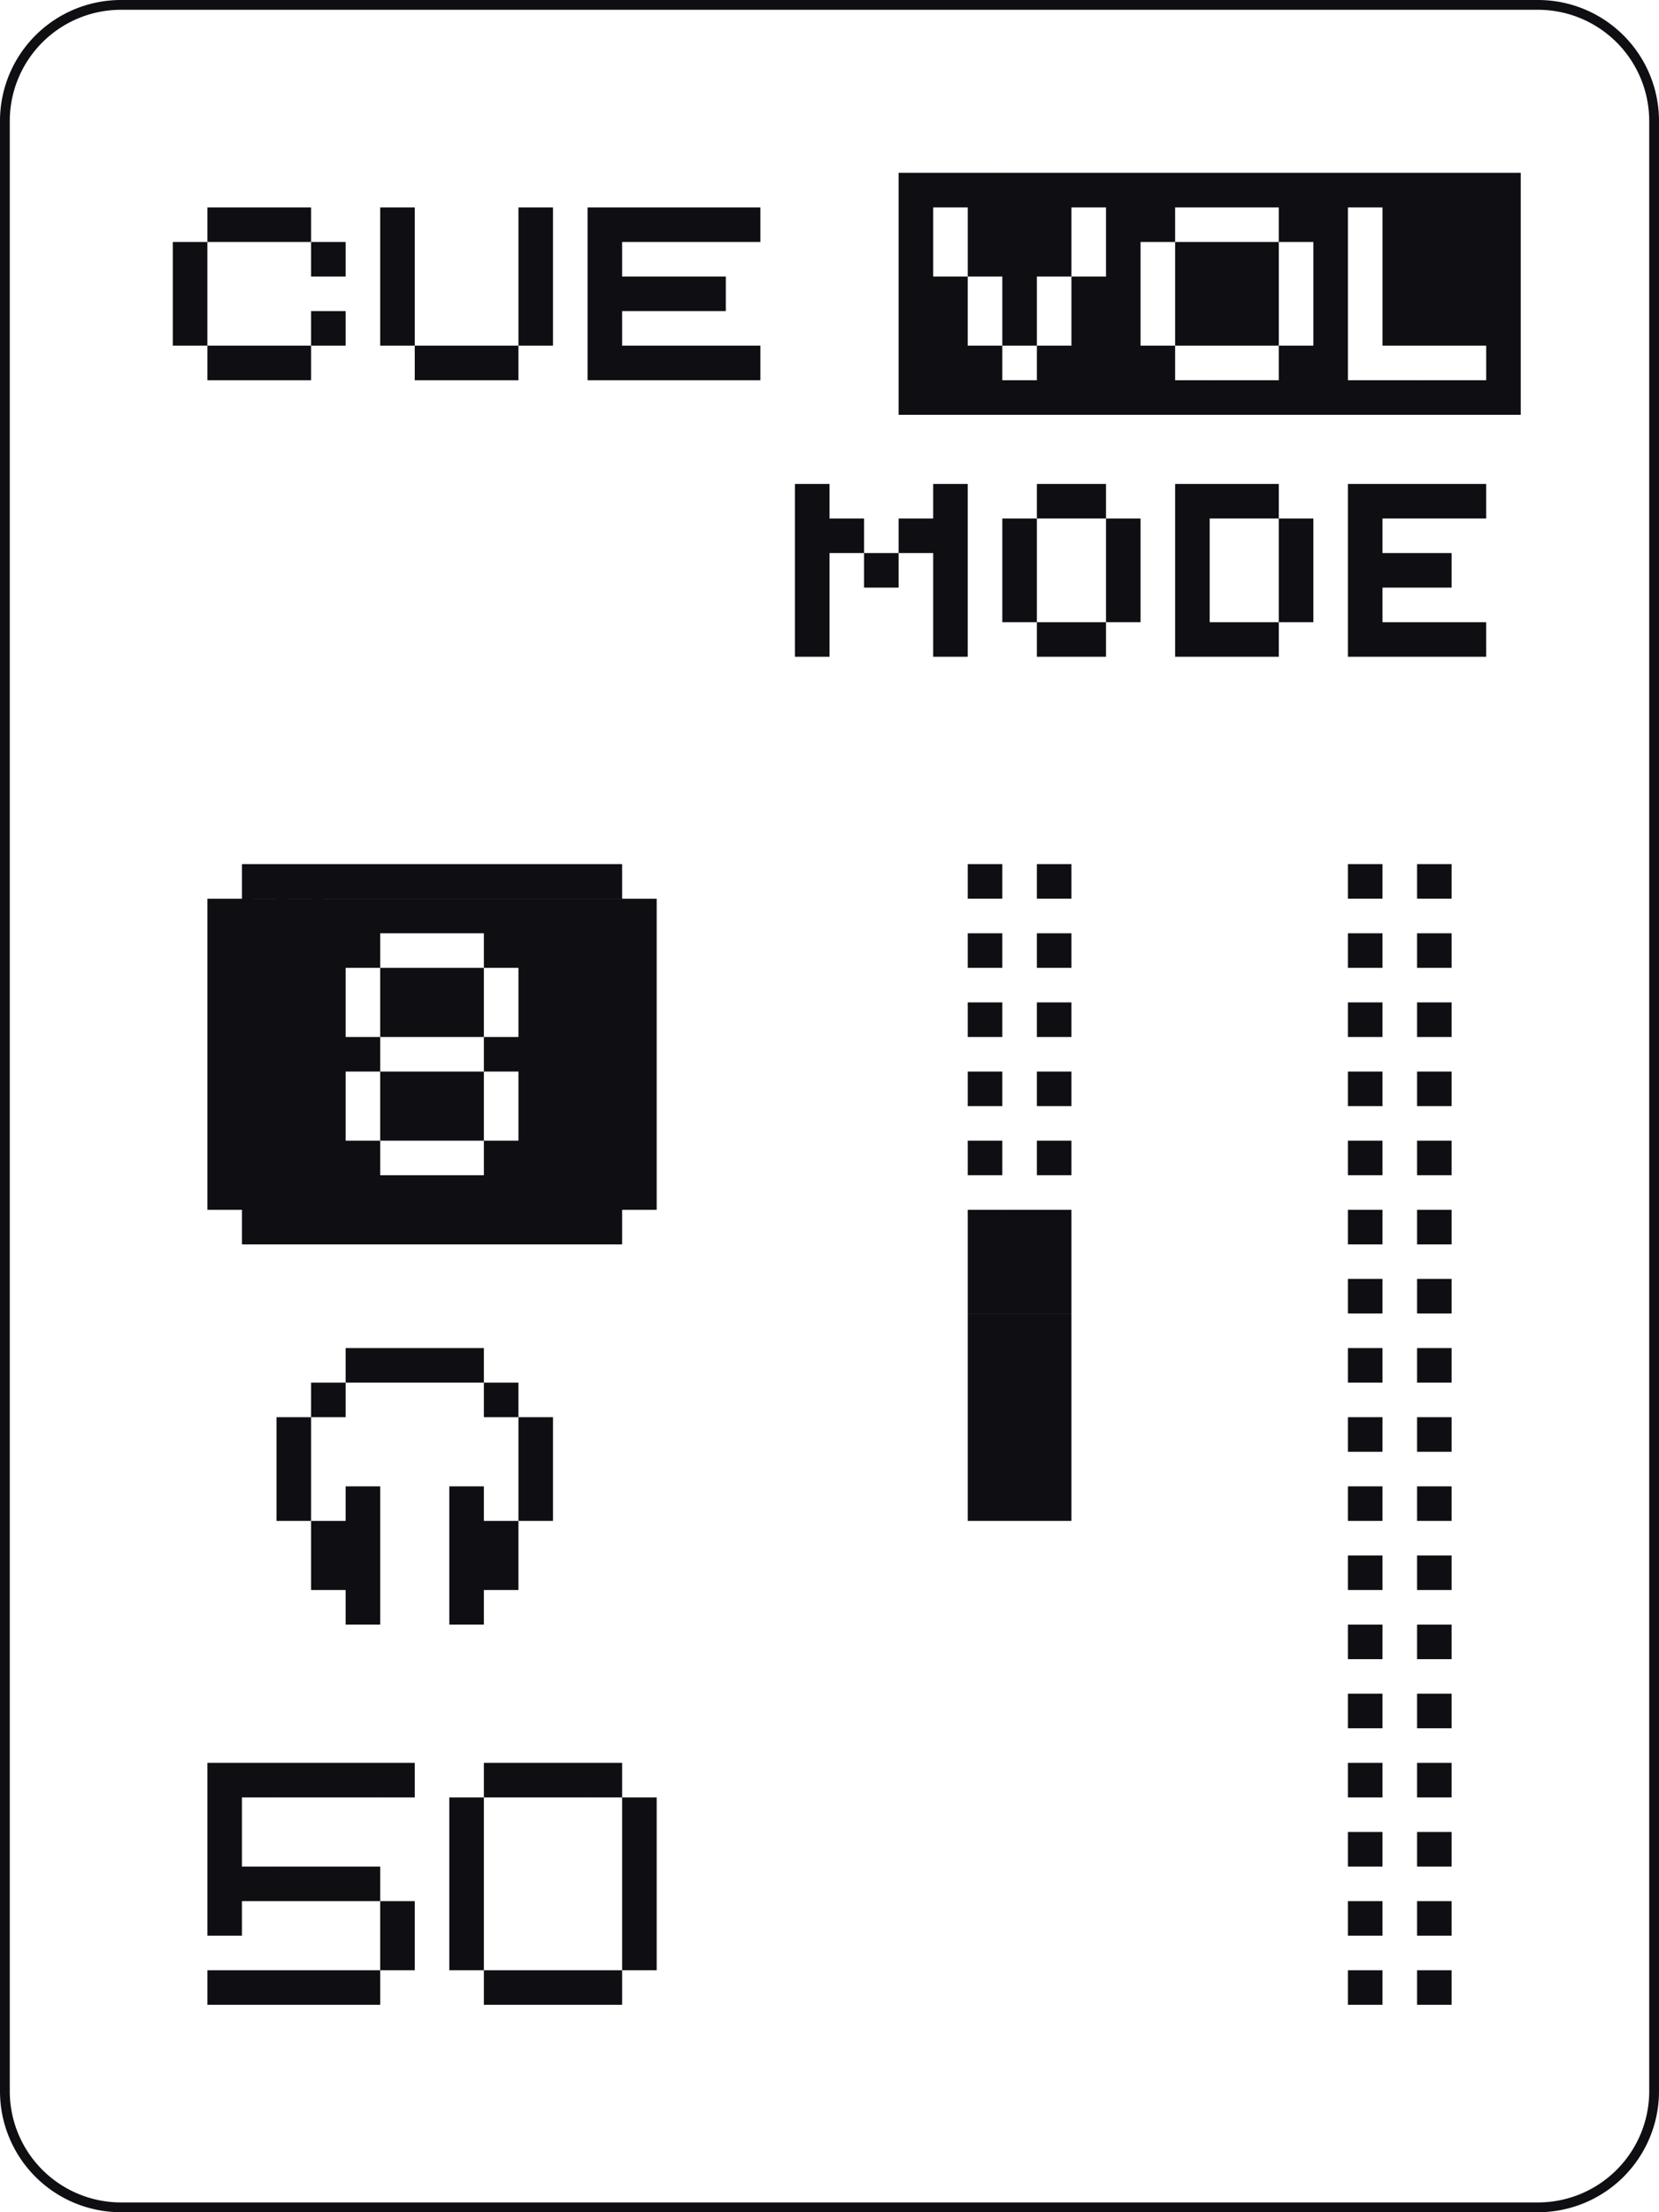 <svg xmlns="http://www.w3.org/2000/svg" viewBox="0 0 48 64"><path fill="#0f0e12" d="M41 57h1v1h-1zM39 57h1v1h-1zM17 57h1v1h-1zM16 57h1v1h-1zM15 57h1v1h-1zM14 57h1v1h-1zM10 57h1v1h-1zM9 57h1v1H9zM8 57h1v1H8zM7 57h1v1H7zM6 57h1v1H6zM18 56h1v1h-1zM13 56h1v1h-1zM11 56h1v1h-1zM41 55h1v1h-1zM39 55h1v1h-1zM18 55h1v1h-1zM13 55h1v1h-1zM11 55h1v1h-1zM6 55h1v1H6zM18 54h1v1h-1zM13 54h1v1h-1zM10 54h1v1h-1zM9 54h1v1H9zM8 54h1v1H8zM7 54h1v1H7zM6 54h1v1H6zM41 53h1v1h-1zM39 53h1v1h-1zM18 53h1v1h-1zM13 53h1v1h-1zM6 53h1v1H6zM18 52h1v1h-1zM13 52h1v1h-1zM6 52h1v1H6zM41 51h1v1h-1zM39 51h1v1h-1zM17 51h1v1h-1zM16 51h1v1h-1zM15 51h1v1h-1zM14 51h1v1h-1zM11 51h1v1h-1zM10 51h1v1h-1zM9 51h1v1H9zM8 51h1v1H8zM7 51h1v1H7zM6 51h1v1H6zM41 49h1v1h-1zM39 49h1v1h-1zM41 47h1v1h-1zM39 47h1v1h-1zM13 46h1v1h-1zM10 46h1v1h-1zM41 45h1v1h-1zM39 45h1v1h-1zM14 45h1v1h-1zM13 45h1v1h-1zM10 45h1v1h-1zM9 45h1v1H9zM14 44h1v1h-1zM13 44h1v1h-1zM10 44h1v1h-1zM9 44h1v1H9zM41 43h1v1h-1zM39 43h1v1h-1zM30 43h1v1h-1zM29 43h1v1h-1zM28 43h1v1h-1zM15 43h1v1h-1zM13 43h1v1h-1zM10 43h1v1h-1zM8 43h1v1H8zM30 42h1v1h-1zM29 42h1v1h-1zM28 42h1v1h-1zM15 42h1v1h-1zM8 42h1v1H8zM41 41h1v1h-1zM39 41h1v1h-1zM30 41h1v1h-1zM29 41h1v1h-1zM28 41h1v1h-1zM15 41h1v1h-1zM8 41h1v1H8zM30 40h1v1h-1zM29 40h1v1h-1zM28 40h1v1h-1zM14 40h1v1h-1zM9 40h1v1H9zM41 39h1v1h-1zM39 39h1v1h-1zM30 39h1v1h-1zM29 39h1v1h-1zM28 39h1v1h-1zM13 39h1v1h-1zM12 39h1v1h-1zM11 39h1v1h-1zM10 39h1v1h-1zM30 38h1v1h-1zM29 38h1v1h-1zM28 38h1v1h-1zM41 37h1v1h-1zM39 37h1v1h-1zM30 37h1v1h-1zM29 37h1v1h-1zM28 37h1v1h-1zM30 36h1v1h-1zM29 36h1v1h-1zM28 36h1v1h-1zM41 35h1v1h-1zM39 35h1v1h-1zM30 35h1v1h-1zM29 35h1v1h-1zM28 35h1v1h-1zM17 35h1v1h-1zM16 35h1v1h-1zM15 35h1v1h-1zM14 35h1v1h-1zM13 35h1v1h-1zM12 35h1v1h-1zM11 35h1v1h-1zM10 35h1v1h-1zM9 35h1v1H9zM8 35h1v1H8zM7 35h1v1H7zM18 34h1v1h-1zM17 34h1v1h-1zM16 34h1v1h-1zM15 34h1v1h-1zM14 34h1v1h-1zM13 34h1v1h-1zM12 34h1v1h-1zM11 34h1v1h-1zM10 34h1v1h-1zM9 34h1v1H9zM8 34h1v1H8zM7 34h1v1H7zM6 34h1v1H6zM41 33h1v1h-1zM39 33h1v1h-1zM30 33h1v1h-1zM28 33h1v1h-1zM18 33h1v1h-1zM17 33h1v1h-1zM16 33h1v1h-1zM15 33h1v1h-1zM14 33h1v1h-1zM10 33h1v1h-1zM9 33h1v1H9zM8 33h1v1H8zM7 33h1v1H7zM6 33h1v1H6zM18 32h1v1h-1zM17 32h1v1h-1zM16 32h1v1h-1zM15 32h1v1h-1zM13 32h1v1h-1zM12 32h1v1h-1zM11 32h1v1h-1zM9 32h1v1H9zM8 32h1v1H8zM7 32h1v1H7zM6 32h1v1H6zM41 31h1v1h-1zM39 31h1v1h-1zM30 31h1v1h-1zM28 31h1v1h-1zM18 31h1v1h-1zM17 31h1v1h-1zM16 31h1v1h-1zM15 31h1v1h-1zM13 31h1v1h-1zM12 31h1v1h-1zM11 31h1v1h-1zM9 31h1v1H9zM8 31h1v1H8zM7 31h1v1H7zM6 31h1v1H6zM18 30h1v1h-1zM17 30h1v1h-1zM16 30h1v1h-1zM15 30h1v1h-1zM14 30h1v1h-1zM10 30h1v1h-1zM9 30h1v1H9zM8 30h1v1H8zM7 30h1v1H7zM6 30h1v1H6zM41 29h1v1h-1zM39 29h1v1h-1zM30 29h1v1h-1zM28 29h1v1h-1zM18 29h1v1h-1zM17 29h1v1h-1zM16 29h1v1h-1zM15 29h1v1h-1zM13 29h1v1h-1zM12 29h1v1h-1zM11 29h1v1h-1zM9 29h1v1H9zM8 29h1v1H8zM7 29h1v1H7zM6 29h1v1H6zM18 28h1v1h-1zM17 28h1v1h-1zM16 28h1v1h-1zM15 28h1v1h-1zM13 28h1v1h-1zM12 28h1v1h-1zM11 28h1v1h-1zM9 28h1v1H9zM8 28h1v1H8zM7 28h1v1H7zM6 28h1v1H6zM41 27h1v1h-1zM39 27h1v1h-1zM30 27h1v1h-1zM28 27h1v1h-1zM18 27h1v1h-1zM17 27h1v1h-1zM16 27h1v1h-1zM15 27h1v1h-1zM14 27h1v1h-1zM10 27h1v1h-1zM9 27h1v1H9zM8 27h1v1H8zM7 27h1v1H7zM6 27h1v1H6zM18 26h1v1h-1zM17 26h1v1h-1zM16 26h1v1h-1zM15 26h1v1h-1zM14 26h1v1h-1zM13 26h1v1h-1zM12 26h1v1h-1zM11 26h1v1h-1zM10 26h1v1h-1zM9 26h1v1H9zM8 26h1v1H8zM7 26h1v1H7zM6 26h1v1H6zM41 25h1v1h-1zM39 25h1v1h-1zM30 25h1v1h-1zM28 25h1v1h-1zM17 25h1v1h-1zM16 25h1v1h-1zM15 25h1v1h-1zM14 25h1v1h-1zM13 25h1v1h-1zM12 25h1v1h-1zM11 25h1v1h-1zM10 25h1v1h-1zM9 25h1v1H9zM8 25h1v1H8zM7 25h1v1H7zM42 18h1v1h-1zM41 18h1v1h-1zM40 18h1v1h-1zM39 18h1v1h-1zM36 18h1v1h-1zM35 18h1v1h-1zM34 18h1v1h-1zM31 18h1v1h-1zM30 18h1v1h-1zM27 18h1v1h-1zM23 18h1v1h-1zM39 17h1v1h-1zM37 17h1v1h-1zM34 17h1v1h-1zM32 17h1v1h-1zM29 17h1v1h-1zM27 17h1v1h-1zM23 17h1v1h-1zM41 16h1v1h-1zM40 16h1v1h-1zM39 16h1v1h-1zM37 16h1v1h-1zM34 16h1v1h-1zM32 16h1v1h-1zM29 16h1v1h-1zM27 16h1v1h-1zM25 16h1v1h-1zM23 16h1v1h-1zM39 15h1v1h-1zM37 15h1v1h-1zM34 15h1v1h-1zM32 15h1v1h-1zM29 15h1v1h-1zM27 15h1v1h-1zM26 15h1v1h-1zM24 15h1v1h-1zM23 15h1v1h-1zM42 14h1v1h-1zM41 14h1v1h-1zM40 14h1v1h-1zM39 14h1v1h-1zM36 14h1v1h-1zM35 14h1v1h-1zM34 14h1v1h-1zM31 14h1v1h-1zM30 14h1v1h-1zM27 14h1v1h-1zM23 14h1v1h-1zM43 11h1v1h-1zM42 11h1v1h-1zM41 11h1v1h-1zM40 11h1v1h-1zM39 11h1v1h-1zM38 11h1v1h-1zM37 11h1v1h-1zM36 11h1v1h-1zM35 11h1v1h-1zM34 11h1v1h-1zM33 11h1v1h-1zM32 11h1v1h-1zM31 11h1v1h-1zM30 11h1v1h-1zM29 11h1v1h-1zM28 11h1v1h-1zM27 11h1v1h-1zM26 11h1v1h-1zM43 10h1v1h-1zM38 10h1v1h-1zM37 10h1v1h-1zM33 10h1v1h-1zM32 10h1v1h-1zM31 10h1v1h-1zM30 10h1v1h-1zM28 10h1v1h-1zM27 10h1v1h-1zM26 10h1v1h-1zM21 10h1v1h-1zM20 10h1v1h-1zM19 10h1v1h-1zM18 10h1v1h-1zM17 10h1v1h-1zM14 10h1v1h-1zM13 10h1v1h-1zM12 10h1v1h-1zM8 10h1v1H8zM7 10h1v1H7zM6 10h1v1H6zM43 9h1v1h-1zM42 9h1v1h-1zM41 9h1v1h-1zM40 9h1v1h-1zM38 9h1v1h-1zM36 9h1v1h-1zM35 9h1v1h-1zM34 9h1v1h-1zM32 9h1v1h-1zM31 9h1v1h-1zM29 9h1v1h-1zM27 9h1v1h-1zM26 9h1v1h-1zM17 9h1v1h-1zM15 9h1v1h-1zM11 9h1v1h-1zM9 9h1v1H9zM5 9h1v1H5zM43 8h1v1h-1zM42 8h1v1h-1zM41 8h1v1h-1zM40 8h1v1h-1zM38 8h1v1h-1zM36 8h1v1h-1zM35 8h1v1h-1zM34 8h1v1h-1zM32 8h1v1h-1zM31 8h1v1h-1zM29 8h1v1h-1zM27 8h1v1h-1zM26 8h1v1h-1zM20 8h1v1h-1zM19 8h1v1h-1zM18 8h1v1h-1zM17 8h1v1h-1zM15 8h1v1h-1zM11 8h1v1h-1zM5 8h1v1H5zM43 7h1v1h-1zM42 7h1v1h-1zM41 7h1v1h-1zM40 7h1v1h-1zM38 7h1v1h-1zM36 7h1v1h-1zM35 7h1v1h-1zM34 7h1v1h-1zM32 7h1v1h-1zM30 7h1v1h-1zM29 7h1v1h-1zM28 7h1v1h-1zM26 7h1v1h-1zM17 7h1v1h-1zM15 7h1v1h-1zM11 7h1v1h-1zM9 7h1v1H9zM5 7h1v1H5zM43 6h1v1h-1zM42 6h1v1h-1zM41 6h1v1h-1zM40 6h1v1h-1zM38 6h1v1h-1zM37 6h1v1h-1zM33 6h1v1h-1zM32 6h1v1h-1zM30 6h1v1h-1zM29 6h1v1h-1zM28 6h1v1h-1zM26 6h1v1h-1zM21 6h1v1h-1zM20 6h1v1h-1zM19 6h1v1h-1zM18 6h1v1h-1zM17 6h1v1h-1zM15 6h1v1h-1zM11 6h1v1h-1zM8 6h1v1H8zM7 6h1v1H7zM6 6h1v1H6zM43 5h1v1h-1zM42 5h1v1h-1zM41 5h1v1h-1zM40 5h1v1h-1zM39 5h1v1h-1zM38 5h1v1h-1zM37 5h1v1h-1zM36 5h1v1h-1zM35 5h1v1h-1zM34 5h1v1h-1zM33 5h1v1h-1zM32 5h1v1h-1zM31 5h1v1h-1zM30 5h1v1h-1zM29 5h1v1h-1zM28 5h1v1h-1zM27 5h1v1h-1zM26 5h1v1h-1zM44.5.283A3.22 3.22 0 0 1 47.717 3.5v57a3.22 3.22 0 0 1-3.217 3.217h-41A3.22 3.22 0 0 1 .283 60.5v-57A3.22 3.22 0 0 1 3.5.283h41m0-.283h-41A3.5 3.5 0 0 0 0 3.5v57A3.5 3.5 0 0 0 3.5 64h41a3.5 3.5 0 0 0 3.5-3.5v-57A3.5 3.5 0 0 0 44.5 0z"/></svg>